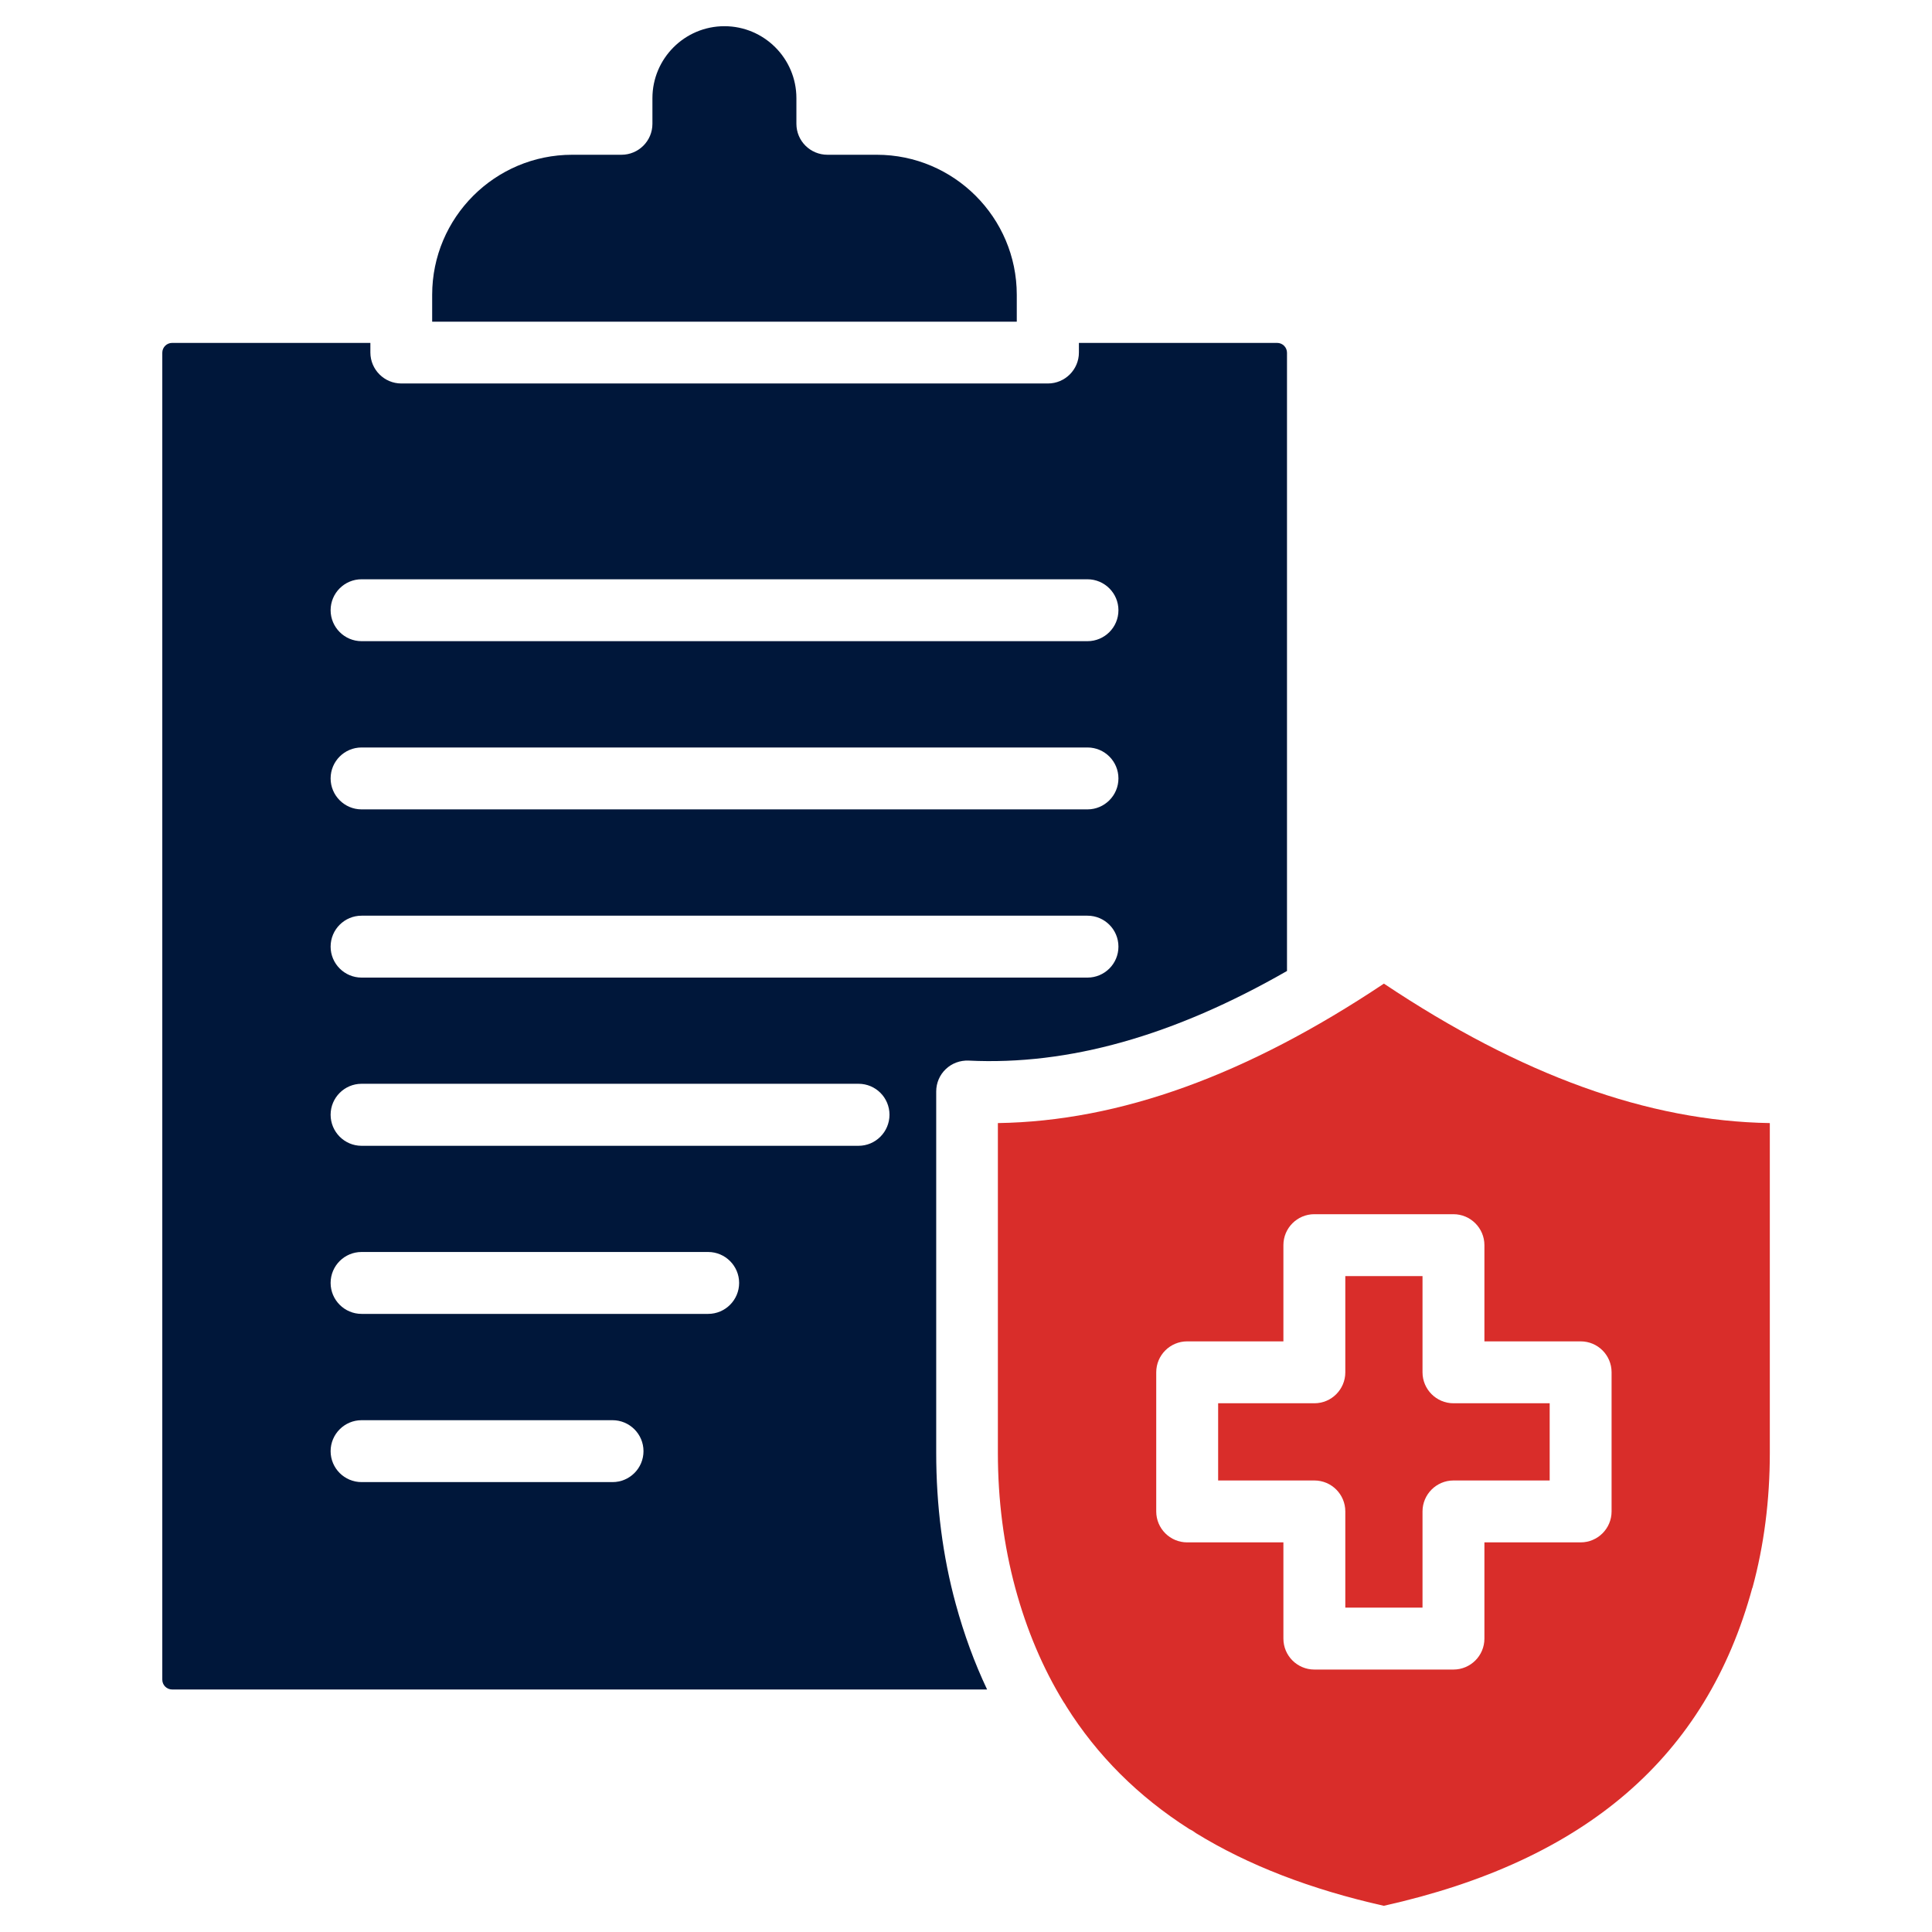 <?xml version="1.0" encoding="UTF-8"?>
<!DOCTYPE svg PUBLIC "-//W3C//DTD SVG 1.1//EN" "http://www.w3.org/Graphics/SVG/1.1/DTD/svg11.dtd">
<!-- Creator: CorelDRAW 2021 (64-Bit) -->
<svg xmlns="http://www.w3.org/2000/svg" xml:space="preserve" width="0.167in" height="0.167in" version="1.1" style="shape-rendering:geometricPrecision; text-rendering:geometricPrecision; image-rendering:optimizeQuality; fill-rule:evenodd; clip-rule:evenodd"
viewBox="0 0 166.66 166.66"
 xmlns:xlink="http://www.w3.org/1999/xlink"
 xmlns:xodm="http://www.corel.com/coreldraw/odm/2003">
 <defs>
  <style type="text/css">
   <![CDATA[
    .fil1 {fill:#00173A;fill-rule:nonzero}
    .fil0 {fill:#D92D2A;fill-rule:nonzero}
   ]]>
  </style>
 </defs>
 <g id="Layer_x0020_1">
  <g id="_2448037281392">
   <path class="fil0" d="M110.71 141.35l0 -8.3 -8.3 0c-1.48,0 -2.67,-1.2 -2.67,-2.67l0 -12c0,-1.48 1.2,-2.67 2.67,-2.67l8.3 0 0 -8.3c0,-1.48 1.2,-2.67 2.67,-2.67l12 0c1.47,0 2.67,1.2 2.67,2.67l0 8.3 8.3 0c1.48,0 2.67,1.19 2.67,2.67l0 12c0,1.48 -1.2,2.67 -2.67,2.67l-8.3 0 0 8.3c0,1.48 -1.2,2.67 -2.67,2.67l-12 0c-1.47,0 -2.67,-1.19 -2.67,-2.67zm40.46 -4.37c1,-3.67 1.5,-7.58 1.5,-11.65l0 -28.45c-10.5,-0.17 -21.44,-4.12 -33.29,-12.03 -11.85,7.91 -22.79,11.87 -33.3,12.03l0 28.45c0,4.07 0.51,7.98 1.5,11.65 0.98,3.62 2.37,6.9 4.16,9.83 0.09,0.12 0.17,0.25 0.24,0.38 2.66,4.24 6.19,7.77 10.63,10.6 0.2,0.09 0.39,0.21 0.57,0.35 4.49,2.76 9.88,4.84 16.19,6.26 17.43,-3.89 27.83,-12.87 31.79,-27.43z"/>
   <path class="fil1" d="M37.28 27.75l50.43 0 0 -2.32c0,-6.66 -5.42,-12.08 -12.08,-12.08l-4.25 0c-1.48,0 -2.68,-1.19 -2.68,-2.67l0 -2.21c0,-3.43 -2.79,-6.21 -6.21,-6.21 -3.43,0 -6.21,2.79 -6.21,6.21l0 2.21c0,1.48 -1.2,2.67 -2.67,2.67l-4.25 0c-6.67,0 -12.08,5.42 -12.08,12.08l0 2.32z"/>
   <path class="fil0" d="M133.68 127.71l0 -6.66 -8.3 0c-1.47,0 -2.67,-1.2 -2.67,-2.67l0 -8.3 -6.66 0 0 8.3c0,1.47 -1.19,2.67 -2.67,2.67l-8.3 0 0 6.66 8.3 0c1.48,0 2.67,1.2 2.67,2.67l0 8.3 6.66 0 0 -8.3c0,-1.47 1.2,-2.67 2.67,-2.67l8.3 0z"/>
   <path class="fil1" d="M31.19 84.33c-1.47,0 -2.67,-1.2 -2.67,-2.67 0,-1.48 1.2,-2.67 2.67,-2.67l62.62 0c1.47,0 2.67,1.19 2.67,2.67 0,1.48 -1.2,2.67 -2.67,2.67l-62.62 0zm42.87 14.51l-42.87 0c-1.47,0 -2.67,-1.2 -2.67,-2.68 0,-1.47 1.2,-2.67 2.67,-2.67l42.87 0c1.48,0 2.67,1.2 2.67,2.67 0,1.48 -1.2,2.68 -2.67,2.68zm-12.97 14.5l-29.9 0c-1.47,0 -2.67,-1.2 -2.67,-2.67 0,-1.48 1.2,-2.67 2.67,-2.67l29.9 0c1.47,0 2.67,1.2 2.67,2.67 0,1.47 -1.2,2.67 -2.67,2.67zm-8.25 14.51l-21.65 0c-1.47,0 -2.67,-1.19 -2.67,-2.67 0,-1.47 1.2,-2.67 2.67,-2.67l21.65 0c1.47,0 2.67,1.2 2.67,2.67 0,1.48 -1.2,2.67 -2.67,2.67zm-21.65 -63.37l62.62 0c1.47,0 2.67,1.19 2.67,2.67 0,1.47 -1.2,2.67 -2.67,2.67l-62.62 0c-1.47,0 -2.67,-1.2 -2.67,-2.67 0,-1.48 1.2,-2.67 2.67,-2.67zm0 -14.51l62.62 0c1.47,0 2.67,1.2 2.67,2.67 0,1.48 -1.2,2.67 -2.67,2.67l-62.62 0c-1.47,0 -2.67,-1.2 -2.67,-2.67 0,-1.48 1.2,-2.67 2.67,-2.67zm50.39 42.26c0.53,-0.51 1.24,-0.77 1.98,-0.74 8.61,0.42 17.65,-2.11 27.46,-7.73l0 -53.33c0,-0.47 -0.38,-0.85 -0.85,-0.85l-17.1 0 0 0.83c0,1.47 -1.2,2.67 -2.67,2.67l-55.78 0c-1.47,0 -2.67,-1.2 -2.67,-2.67l0 -0.83 -17.1 0c-0.47,0 -0.85,0.38 -0.85,0.85l0 114.46c0,0.47 0.38,0.85 0.85,0.85l70.3 0c-1.09,-2.3 -1.99,-4.76 -2.7,-7.36 -1.13,-4.12 -1.69,-8.52 -1.69,-13.06l0 -31.17c0,-0.73 0.3,-1.43 0.83,-1.93z"/>
  </g>
 </g>
</svg>
